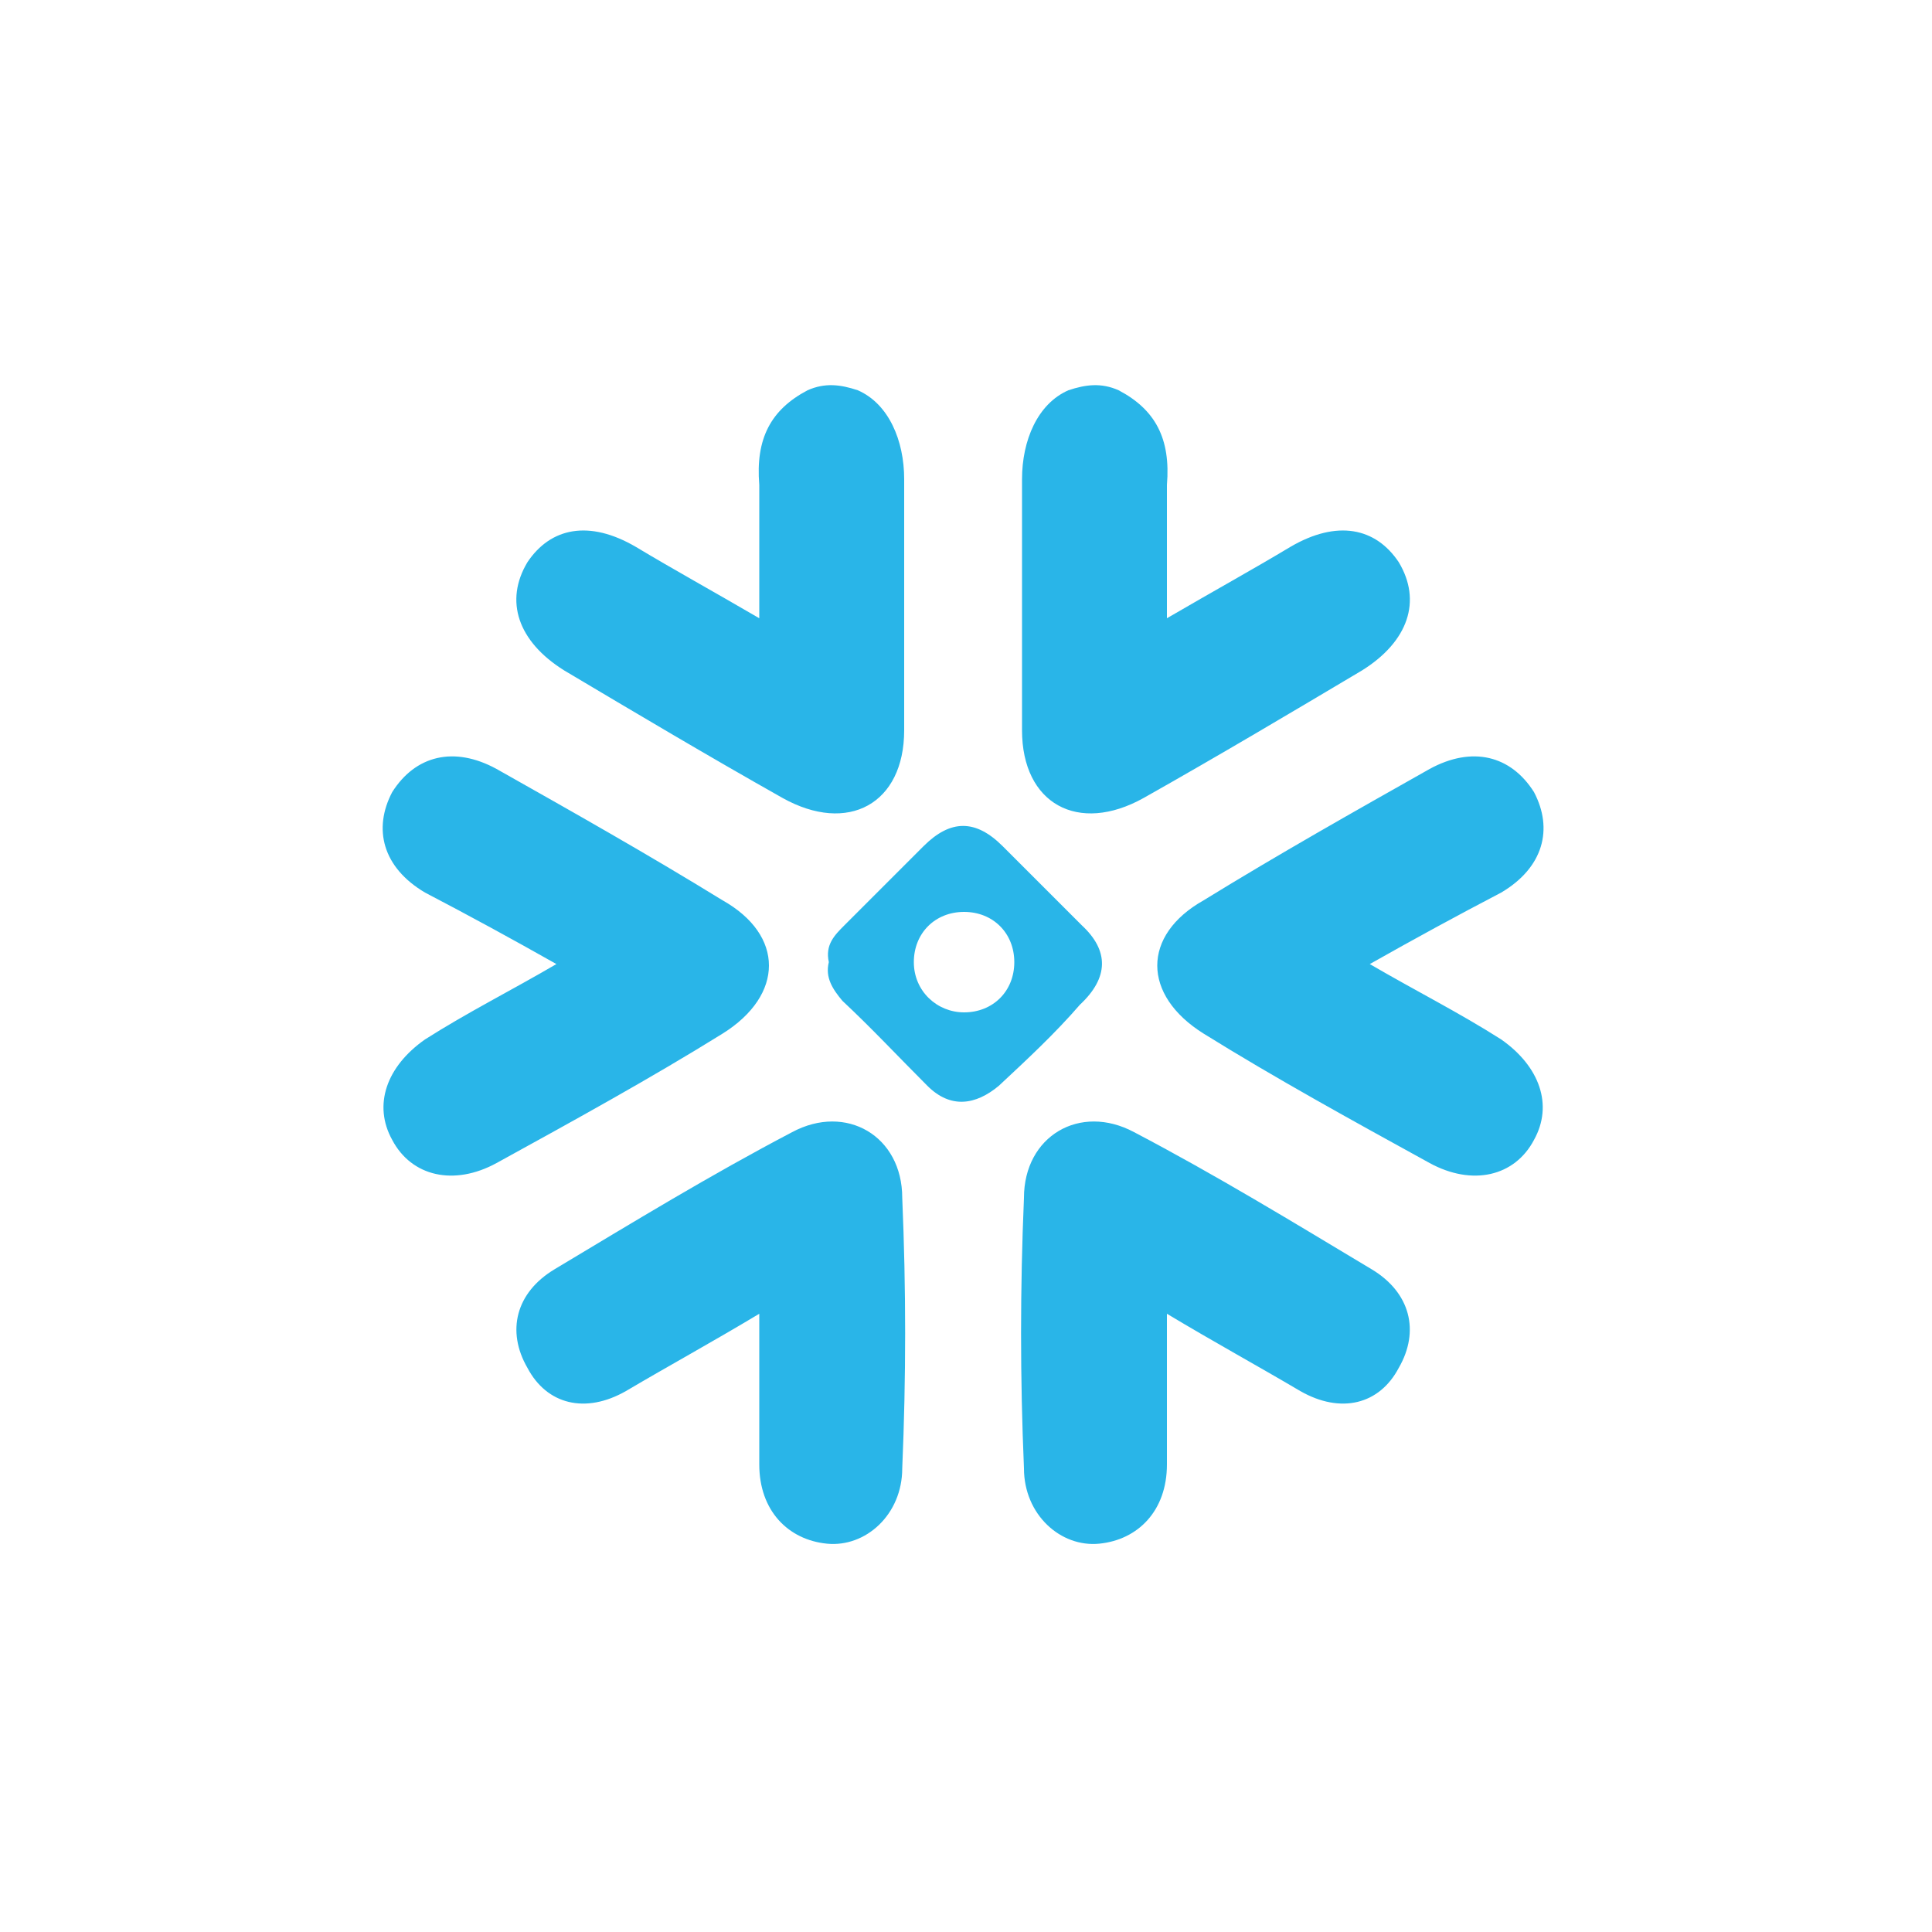 <svg xmlns="http://www.w3.org/2000/svg" viewBox="0 0 100 100" >
        <path fill="#29B5E8" d="M57.9 20.2c1.9 1 2.7 2.5 2.5 4.9V32c2.4-1.4 4.4-2.5 6.4-3.7 2.4-1.4 4.4-1 5.6.8 1.2 2 .5 4.1-1.9 5.6-3.7 2.2-7.4 4.4-11.3 6.6-3.4 1.9-6.3.3-6.3-3.5v-13c0-2 .8-3.9 2.4-4.6.9-.3 1.7-.4 2.6 0zM60.4 68v7.8c0 2.4-1.5 3.9-3.5 4.1S53 78.4 53 76c-.2-4.7-.2-9.3 0-14 0-3.2 2.9-4.9 5.7-3.4 4.2 2.2 8.3 4.7 12.3 7.1 2 1.2 2.5 3.2 1.4 5.1-1 1.9-3 2.4-5.1 1.2-2.2-1.3-4.4-2.5-6.9-4zM70.9 49.9c2.4 1.4 4.6 2.5 6.8 3.9 2 1.4 2.7 3.4 1.7 5.2-1 1.9-3.2 2.4-5.4 1.2-4-2.2-8-4.4-11.7-6.7-3.2-2-3.2-5.1 0-6.9 3.9-2.4 7.8-4.6 11.7-6.8 2.2-1.2 4.2-.7 5.4 1.2 1 1.9.5 3.9-1.7 5.2-2.3 1.2-4.5 2.4-6.8 3.7zM56 47.9l-4.1-4.1c-1.4-1.4-2.7-1.4-4.1 0l-4.1 4.1c-.5.5-1 1-.8 1.9-.2.8.2 1.4.7 2 1.5 1.4 2.9 2.9 4.4 4.4 1.2 1.2 2.5 1 3.7 0 1.5-1.4 2.9-2.7 4.2-4.2 1.5-1.4 1.5-2.8.1-4.1zm-6.1 4.5c-1.4 0-2.6-1.1-2.6-2.6s1.1-2.6 2.6-2.6 2.6 1.1 2.6 2.6-1.1 2.6-2.6 2.6zM44.4 20.2c1.6.7 2.4 2.6 2.4 4.6v13c0 3.8-2.9 5.4-6.3 3.5-3.9-2.2-7.6-4.4-11.3-6.6-2.4-1.5-3.1-3.6-1.9-5.6 1.2-1.8 3.2-2.2 5.6-.8 2 1.2 4 2.3 6.4 3.7v-6.9c-.2-2.4.6-3.9 2.5-4.9.9-.4 1.7-.3 2.6 0zM32.4 72c-2.1 1.2-4.1.7-5.1-1.2-1.1-1.9-.6-3.9 1.4-5.1 4-2.4 8.1-4.9 12.3-7.1 2.8-1.5 5.7.2 5.7 3.4.2 4.7.2 9.3 0 14 0 2.4-1.9 4.1-3.9 3.9s-3.5-1.7-3.5-4.1V68c-2.5 1.5-4.7 2.7-6.9 4zM22 46.2c-2.2-1.3-2.7-3.3-1.7-5.2 1.2-1.9 3.2-2.4 5.4-1.2 3.9 2.2 7.8 4.4 11.7 6.8 3.2 1.8 3.2 4.9 0 6.9-3.7 2.3-7.7 4.5-11.7 6.7-2.2 1.2-4.4.7-5.4-1.2-1-1.8-.3-3.8 1.7-5.2 2.2-1.4 4.4-2.5 6.8-3.9-2.3-1.3-4.5-2.5-6.8-3.7z"></path>
    </svg>